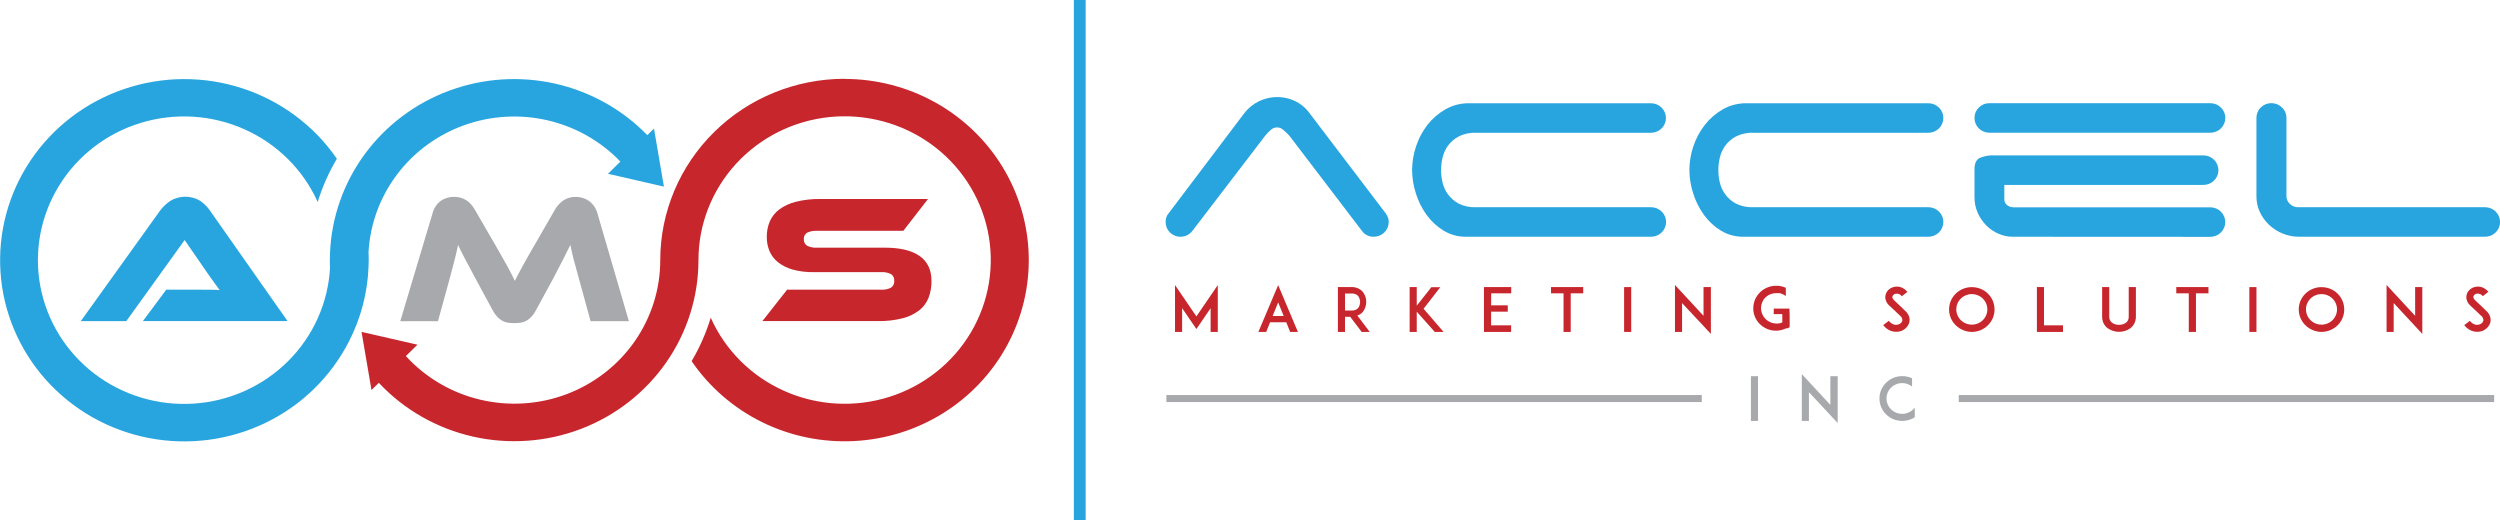 <?xml version="1.0" encoding="UTF-8"?> <svg xmlns="http://www.w3.org/2000/svg" width="375" height="78" viewBox="0 0 375 78" fill="none"><g clip-path="url(#clip0_4008_745)"><path d="M88.362 30.151C87.789 29.745 87.1 29.529 86.394 29.536C85.717 29.513 85.049 29.701 84.487 30.073C83.963 30.444 83.53 30.927 83.221 31.485L80.218 36.694L79.146 38.559C78.839 39.088 78.571 39.567 78.341 39.997C78.11 40.427 77.907 40.811 77.73 41.149C77.553 41.477 77.386 41.805 77.229 42.133L76.729 41.119C76.552 40.771 76.348 40.387 76.118 39.967C75.888 39.547 75.619 39.068 75.312 38.53L74.241 36.654L71.238 31.476C70.936 30.91 70.502 30.422 69.971 30.053C69.414 29.692 68.756 29.51 68.089 29.531C67.372 29.521 66.671 29.737 66.087 30.146C65.47 30.632 65.038 31.309 64.861 32.066L60.041 48.178H65.697L67.454 41.779C67.731 40.739 67.972 39.821 68.179 39.027C68.386 38.233 68.563 37.47 68.71 36.738L69.171 37.698C69.327 38.026 69.513 38.387 69.726 38.781C69.94 39.175 70.177 39.618 70.437 40.11C70.697 40.602 70.994 41.16 71.328 41.784L73.831 46.416C74.026 46.807 74.273 47.172 74.566 47.499C74.789 47.741 75.047 47.948 75.332 48.114C75.591 48.259 75.874 48.356 76.168 48.4C76.816 48.491 77.473 48.491 78.12 48.4C78.414 48.356 78.698 48.259 78.956 48.114C79.242 47.948 79.5 47.741 79.722 47.499C80.015 47.172 80.262 46.807 80.458 46.416L82.961 41.813C83.591 40.625 84.102 39.641 84.492 38.86C84.883 38.079 85.236 37.371 85.553 36.738C85.7 37.486 85.877 38.254 86.084 39.042C86.291 39.83 86.541 40.743 86.835 41.784L88.592 48.183H94.333L89.633 32.066C89.443 31.304 88.995 30.629 88.362 30.151Z" fill="#A7A9AC"></path><path d="M126.678 11.819C119.35 11.826 112.323 14.692 107.141 19.788C101.959 24.885 99.045 31.795 99.038 39.002C99.044 43.359 97.706 47.615 95.2 51.208C92.693 54.8 89.137 57.559 85.002 59.121C80.866 60.683 76.346 60.973 72.039 59.953C67.732 58.934 63.841 56.653 60.881 53.411L62.618 51.703L58.854 50.842L56.191 50.231L54.229 49.783L54.81 53.16L55.22 55.553L55.721 58.506L56.822 57.423C60.59 61.444 65.503 64.253 70.919 65.483C76.336 66.714 82.004 66.309 87.183 64.322C92.362 62.334 96.811 58.856 99.949 54.343C103.086 49.829 104.766 44.49 104.769 39.022C104.765 33.688 106.772 28.541 110.402 24.577C114.032 20.613 119.027 18.113 124.422 17.56C129.817 17.008 135.229 18.442 139.611 21.585C143.994 24.728 147.036 29.358 148.15 34.578C149.264 39.799 148.37 45.241 145.642 49.851C142.913 54.462 138.544 57.914 133.378 59.54C128.212 61.167 122.616 60.852 117.672 58.657C112.729 56.462 108.788 52.543 106.611 47.657C105.92 49.933 104.957 52.121 103.743 54.174C106.404 58.069 110.045 61.22 114.312 63.321C118.579 65.421 123.326 66.399 128.091 66.16C132.857 65.921 137.478 64.472 141.505 61.955C145.532 59.438 148.828 55.938 151.071 51.797C153.315 47.655 154.43 43.013 154.308 38.322C154.186 33.631 152.831 29.051 150.375 25.028C147.919 21.005 144.445 17.675 140.293 15.364C136.14 13.053 131.45 11.838 126.678 11.839V11.819Z" fill="#C8262D"></path><path d="M133.671 43.138C133.211 43.381 132.69 43.49 132.169 43.453H118.064L114.36 48.164H131.719C132.943 48.184 134.165 48.045 135.353 47.75C136.26 47.53 137.112 47.129 137.856 46.574C138.493 46.08 138.984 45.427 139.277 44.683C139.584 43.878 139.735 43.023 139.723 42.163C139.723 40.483 139.129 39.227 137.941 38.397C136.753 37.567 135.016 37.151 132.73 37.151H122.579C122.062 37.187 121.544 37.089 121.077 36.866C120.911 36.762 120.776 36.615 120.688 36.442C120.6 36.269 120.561 36.075 120.577 35.882C120.558 35.688 120.595 35.493 120.683 35.319C120.772 35.145 120.908 34.998 121.077 34.897C121.547 34.683 122.063 34.589 122.579 34.621H135.498L139.202 29.851H123.024C121.8 29.83 120.578 29.969 119.39 30.265C118.487 30.482 117.636 30.873 116.888 31.417C116.272 31.882 115.786 32.493 115.476 33.194C115.162 33.936 115.005 34.733 115.016 35.537C115.007 36.275 115.15 37.006 115.436 37.688C115.715 38.338 116.156 38.909 116.717 39.347C117.365 39.847 118.107 40.217 118.9 40.435C119.915 40.709 120.965 40.838 122.018 40.819H132.159C132.678 40.782 133.198 40.886 133.661 41.119C133.824 41.232 133.953 41.386 134.037 41.564C134.12 41.742 134.155 41.938 134.136 42.133C134.151 42.326 134.115 42.518 134.034 42.694C133.953 42.869 133.828 43.022 133.671 43.138Z" fill="#C8262D"></path><path d="M52.407 51.093C54.142 47.674 55.12 43.933 55.275 40.115C55.275 39.746 55.305 39.372 55.305 38.998C55.305 38.623 55.305 38.254 55.275 37.88C55.498 33.67 56.973 29.617 59.518 26.224C62.062 22.831 65.564 20.248 69.588 18.796C73.612 17.343 77.981 17.084 82.153 18.052C86.326 19.02 90.117 21.171 93.056 24.239L91.2 26.066L95.294 27.006L98.172 27.666L99.589 27.99L99.163 25.5L98.537 21.847L98.097 19.287L97.096 20.272C93.352 16.415 88.537 13.726 83.251 12.541C77.965 11.356 72.441 11.727 67.367 13.607C62.294 15.488 57.895 18.794 54.718 23.116C51.542 27.437 49.728 32.582 49.504 37.91C49.504 38.279 49.474 38.653 49.474 39.027C49.474 39.401 49.474 39.77 49.504 40.145C49.225 45.419 46.988 50.41 43.216 54.17C39.444 57.93 34.399 60.198 29.04 60.542C23.681 60.887 18.379 59.285 14.141 56.04C9.903 52.795 7.024 48.133 6.049 42.939C5.075 37.745 6.073 32.379 8.855 27.861C11.636 23.342 16.007 19.985 21.139 18.426C26.27 16.867 31.805 17.215 36.694 19.404C41.582 21.592 45.483 25.469 47.657 30.299C48.352 28.033 49.316 25.855 50.53 23.811C47.127 18.863 42.16 15.157 36.4 13.264C30.639 11.371 24.404 11.398 18.661 13.341C12.917 15.283 7.984 19.032 4.625 24.009C1.266 28.985 -0.332 34.912 0.078 40.872C0.488 46.831 2.883 52.492 6.893 56.978C10.904 61.465 16.305 64.526 22.262 65.69C28.22 66.853 34.401 66.054 39.85 63.416C45.299 60.777 49.712 56.446 52.407 51.093Z" fill="#28A5DE"></path><path d="M29.617 43.453H24.937L21.433 48.164H43.132L31.484 31.574C31.082 30.994 30.573 30.493 29.983 30.097C29.309 29.704 28.538 29.5 27.755 29.508C26.971 29.514 26.205 29.732 25.538 30.137C24.962 30.528 24.455 31.008 24.036 31.559L12.118 48.169H18.946L27.695 36.005L31.039 40.853C31.356 41.293 31.69 41.764 32.04 42.266C32.39 42.768 32.692 43.184 32.946 43.512C32.499 43.475 31.975 43.458 31.374 43.458L29.617 43.453Z" fill="#28A5DE"></path><path d="M178.82 34.685C178.532 35.043 178.138 35.304 177.692 35.431C177.246 35.557 176.77 35.544 176.333 35.392C175.895 35.24 175.516 34.958 175.25 34.584C174.983 34.21 174.842 33.764 174.846 33.307C174.822 32.82 174.989 32.343 175.312 31.973L186.669 16.944C187.246 16.203 187.989 15.603 188.839 15.189C189.69 14.775 190.625 14.558 191.574 14.556C192.496 14.553 193.407 14.757 194.237 15.152C195.053 15.527 195.761 16.096 196.3 16.806L207.657 31.741C207.844 31.958 208 32.198 208.122 32.455C208.248 32.722 208.311 33.013 208.308 33.307C208.309 33.596 208.252 33.883 208.141 34.15C208.029 34.418 207.865 34.661 207.657 34.866C207.45 35.071 207.203 35.233 206.932 35.344C206.66 35.455 206.369 35.512 206.075 35.512C205.729 35.524 205.385 35.45 205.075 35.298C204.764 35.146 204.498 34.92 204.298 34.641L193.411 20.365C193.144 20.075 192.86 19.801 192.56 19.543C192.433 19.407 192.278 19.299 192.106 19.224C191.934 19.15 191.747 19.112 191.559 19.112C191.371 19.112 191.185 19.15 191.013 19.224C190.841 19.299 190.686 19.407 190.558 19.543C190.276 19.786 190.018 20.055 189.787 20.346L178.82 34.685Z" fill="#28A5DE"></path><path d="M211.816 25.495C211.822 24.3 212.02 23.114 212.402 21.98C212.775 20.826 213.344 19.742 214.084 18.775C214.822 17.819 215.744 17.014 216.797 16.407C217.889 15.785 219.133 15.467 220.396 15.487H247.641C248.238 15.487 248.811 15.72 249.233 16.136C249.656 16.551 249.893 17.114 249.893 17.702C249.893 18.29 249.656 18.853 249.233 19.268C248.811 19.684 248.238 19.917 247.641 19.917H221.397C220.48 19.877 219.568 20.076 218.754 20.493C218.126 20.84 217.584 21.319 217.167 21.896C216.782 22.438 216.511 23.051 216.371 23.698C216.091 24.893 216.091 26.136 216.371 27.331C216.513 27.971 216.784 28.577 217.167 29.113C217.584 29.69 218.126 30.169 218.754 30.516C219.569 30.93 220.481 31.125 221.397 31.082H247.661C248.258 31.082 248.831 31.315 249.253 31.731C249.676 32.146 249.913 32.71 249.913 33.297C249.913 33.885 249.676 34.448 249.253 34.864C248.831 35.279 248.258 35.512 247.661 35.512H219.945C218.741 35.533 217.557 35.213 216.532 34.592C215.531 33.976 214.665 33.171 213.984 32.224C213.272 31.237 212.728 30.143 212.372 28.985C212.011 27.855 211.823 26.679 211.816 25.495Z" fill="#28A5DE"></path><path d="M253.407 25.495C253.412 24.3 253.61 23.114 253.992 21.98C254.371 20.825 254.947 19.741 255.694 18.775C256.432 17.819 257.354 17.014 258.407 16.407C259.5 15.785 260.744 15.467 262.006 15.487H289.251C289.848 15.487 290.421 15.72 290.844 16.136C291.266 16.551 291.503 17.114 291.503 17.702C291.503 18.29 291.266 18.853 290.844 19.268C290.421 19.684 289.848 19.917 289.251 19.917H262.987C262.07 19.877 261.158 20.076 260.344 20.493C259.717 20.84 259.175 21.319 258.758 21.896C258.372 22.438 258.101 23.051 257.962 23.698C257.681 24.893 257.681 26.136 257.962 27.331C258.104 27.971 258.374 28.577 258.758 29.113C259.174 29.69 259.716 30.169 260.344 30.516C261.159 30.93 262.071 31.125 262.987 31.082H289.251C289.848 31.082 290.421 31.315 290.844 31.731C291.266 32.146 291.503 32.71 291.503 33.297C291.503 33.885 291.266 34.448 290.844 34.864C290.421 35.279 289.848 35.512 289.251 35.512H261.536C260.335 35.531 259.154 35.212 258.132 34.592C257.132 33.976 256.265 33.171 255.584 32.224C254.872 31.237 254.328 30.143 253.972 28.985C253.607 27.856 253.417 26.679 253.407 25.495Z" fill="#28A5DE"></path><path d="M296.174 17.682C296.172 17.392 296.229 17.105 296.342 16.837C296.454 16.569 296.619 16.325 296.828 16.12C297.036 15.915 297.284 15.752 297.556 15.642C297.829 15.532 298.121 15.476 298.416 15.477H331.547C332.145 15.477 332.718 15.71 333.14 16.126C333.563 16.541 333.8 17.105 333.8 17.692C333.8 18.28 333.563 18.843 333.14 19.259C332.718 19.674 332.145 19.907 331.547 19.907H298.406C298.11 19.907 297.818 19.85 297.545 19.737C297.272 19.625 297.025 19.461 296.817 19.254C296.609 19.047 296.445 18.801 296.335 18.532C296.225 18.262 296.17 17.973 296.174 17.682ZM301.865 35.512C301.156 35.507 300.455 35.358 299.808 35.074C299.127 34.787 298.509 34.374 297.986 33.858C297.437 33.312 296.993 32.674 296.674 31.973C296.33 31.197 296.159 30.358 296.174 29.512V25.377C296.174 24.549 296.416 23.998 296.899 23.722C297.608 23.401 298.388 23.259 299.167 23.309H330.511C331.109 23.309 331.682 23.542 332.104 23.958C332.526 24.373 332.764 24.937 332.764 25.524C332.764 26.112 332.526 26.675 332.104 27.09C331.682 27.506 331.109 27.739 330.511 27.739H300.649V29.95C300.65 30.104 300.686 30.256 300.755 30.395C300.823 30.533 300.922 30.655 301.044 30.752C301.338 30.992 301.713 31.115 302.095 31.097H331.537C331.833 31.097 332.126 31.154 332.399 31.265C332.673 31.377 332.921 31.54 333.13 31.745C333.339 31.951 333.505 32.195 333.618 32.464C333.732 32.733 333.79 33.021 333.79 33.312C333.79 33.603 333.732 33.891 333.618 34.16C333.505 34.428 333.339 34.672 333.13 34.878C332.921 35.084 332.673 35.247 332.399 35.358C332.126 35.47 331.833 35.527 331.537 35.527L301.865 35.512Z" fill="#28A5DE"></path><path d="M342.379 35.02C340.862 34.409 339.641 33.25 338.965 31.781C338.624 31.03 338.453 30.215 338.465 29.393V17.682C338.463 17.391 338.52 17.102 338.633 16.832C338.746 16.562 338.912 16.317 339.122 16.111C339.332 15.906 339.582 15.743 339.857 15.633C340.132 15.524 340.426 15.469 340.722 15.472C341.014 15.471 341.303 15.528 341.572 15.639C341.841 15.749 342.085 15.912 342.289 16.117C342.506 16.316 342.678 16.558 342.795 16.827C342.911 17.096 342.969 17.385 342.965 17.677V29.398C342.962 29.621 343.006 29.842 343.095 30.047C343.183 30.253 343.315 30.437 343.48 30.59C343.645 30.749 343.839 30.875 344.053 30.959C344.267 31.044 344.496 31.085 344.727 31.082H372.757C373.355 31.082 373.928 31.315 374.35 31.731C374.773 32.146 375.01 32.71 375.01 33.297C375.01 33.885 374.773 34.448 374.35 34.864C373.928 35.279 373.355 35.512 372.757 35.512H344.857C344.006 35.514 343.163 35.346 342.379 35.02Z" fill="#28A5DE"></path><path d="M181.593 49.788V46.224L179.461 49.355L177.319 46.224V49.788H176.252V42.758L179.461 47.46L182.669 42.758V49.788H181.593Z" fill="#C8262D"></path><path d="M192.94 48.336H190.513L189.932 49.788H188.756L191.724 42.768L194.687 49.788H193.521L192.94 48.336ZM192.555 47.396L191.724 45.358L190.898 47.401L192.555 47.396Z" fill="#C8262D"></path><path d="M205.459 49.788H204.253L202.531 47.519H201.75V49.788H200.684V43.064H202.686C203.002 43.046 203.319 43.097 203.613 43.213C203.907 43.328 204.171 43.506 204.388 43.733C204.746 44.174 204.94 44.72 204.94 45.284C204.94 45.847 204.746 46.394 204.388 46.834C204.17 47.061 203.898 47.23 203.597 47.327L205.459 49.788ZM202.711 46.578C202.895 46.594 203.08 46.571 203.253 46.508C203.426 46.446 203.582 46.347 203.712 46.219C203.91 45.952 204.016 45.631 204.016 45.301C204.016 44.971 203.91 44.65 203.712 44.383C203.582 44.255 203.425 44.157 203.252 44.096C203.079 44.035 202.894 44.012 202.711 44.029H201.755V46.578H202.711Z" fill="#C8262D"></path><path d="M215.215 49.788L212.512 46.751V49.788H211.446V43.064H212.512V45.85L214.699 43.083H216.041L213.538 46.313L216.541 49.793L215.215 49.788Z" fill="#C8262D"></path><path d="M223.664 45.796H226.167V46.746H223.664V48.803H226.668V49.788H222.593V43.064H226.683V44.004H223.679L223.664 45.796Z" fill="#C8262D"></path><path d="M237.485 44.004H235.608V49.788H234.531V44.004H232.654V43.064H237.48L237.485 44.004Z" fill="#C8262D"></path><path d="M243.616 49.788V43.064H244.682V49.788H243.616Z" fill="#C8262D"></path><path d="M252.311 45.461V49.788H251.245V42.749L255.529 47.371V43.064H256.631V50.083L252.311 45.461Z" fill="#C8262D"></path><path d="M268.448 47.243V49.059L268.208 49.222H268.173C268.173 49.222 268.173 49.222 268.143 49.222C268.137 49.224 268.131 49.225 268.125 49.225C268.119 49.225 268.113 49.224 268.108 49.222L268.073 49.252H268.043H268.013H267.968H267.938C267.923 49.256 267.907 49.256 267.892 49.252L267.847 49.281L267.782 49.311C267.397 49.48 266.983 49.578 266.561 49.601H266.386C266.02 49.603 265.656 49.545 265.31 49.429L265.21 49.394L265.069 49.34C264.954 49.297 264.843 49.242 264.739 49.178C264.458 49.031 264.203 48.842 263.983 48.617C263.669 48.311 263.42 47.948 263.247 47.548C263.112 47.235 263.027 46.903 262.997 46.564C262.997 46.455 262.997 46.337 262.997 46.229V46.057C263.021 45.666 263.111 45.282 263.262 44.919C263.437 44.521 263.687 44.159 263.998 43.851C264.637 43.223 265.503 42.869 266.406 42.867H266.581C266.609 42.862 266.638 42.862 266.666 42.867C267.064 42.892 267.454 42.987 267.817 43.147L267.872 43.177V44.417C267.732 44.302 267.577 44.205 267.412 44.127C267.275 44.064 267.132 44.013 266.986 43.974C266.982 43.977 266.977 43.978 266.971 43.978C266.966 43.978 266.961 43.977 266.956 43.974H266.926C266.926 43.974 266.926 43.974 266.891 43.974H266.771H266.736C266.725 43.978 266.713 43.978 266.701 43.974H266.616H266.586H266.441C266.016 43.97 265.598 44.083 265.235 44.299L265.189 44.329C265.04 44.419 264.904 44.528 264.784 44.654C264.742 44.691 264.702 44.73 264.664 44.772C264.621 44.824 264.581 44.878 264.544 44.934L264.489 45.018C264.486 45.029 264.486 45.041 264.489 45.052C264.354 45.264 264.257 45.497 264.203 45.742C264.203 45.83 264.168 45.924 264.158 46.012V46.111C264.154 46.153 264.154 46.196 264.158 46.239C264.154 46.278 264.154 46.318 264.158 46.357C264.169 46.523 264.197 46.689 264.243 46.849C264.382 47.333 264.676 47.758 265.083 48.062C265.489 48.366 265.985 48.531 266.496 48.533H266.561C266.566 48.535 266.571 48.536 266.576 48.536C266.581 48.536 266.586 48.535 266.591 48.533H266.731H266.641L266.841 48.498C266.853 48.502 266.865 48.502 266.876 48.498H266.906C266.911 48.496 266.916 48.495 266.921 48.495C266.927 48.495 266.932 48.496 266.936 48.498C266.948 48.495 266.96 48.495 266.971 48.498C267.101 48.464 267.227 48.416 267.347 48.356V47.115H266.06V46.293H268.413L268.448 47.243Z" fill="#C8262D"></path><path d="M286.378 48.429C286.264 48.763 286.061 49.06 285.791 49.29C285.521 49.52 285.193 49.675 284.841 49.739C284.704 49.764 284.565 49.775 284.426 49.773C284.149 49.776 283.873 49.727 283.615 49.63C283.166 49.449 282.775 49.151 282.483 48.769L283.329 48.119C283.496 48.355 283.729 48.538 284 48.646C284.198 48.727 284.416 48.746 284.626 48.7C284.785 48.678 284.936 48.614 285.061 48.516C285.187 48.417 285.284 48.287 285.342 48.139C285.365 47.997 285.349 47.851 285.294 47.717C285.239 47.584 285.148 47.467 285.031 47.381C284.726 47.1 284.23 46.623 284.195 46.583L283.359 45.806C283.127 45.583 282.955 45.307 282.859 45.003C282.771 44.726 282.771 44.429 282.859 44.152C282.946 43.859 283.12 43.598 283.359 43.403C283.594 43.21 283.875 43.08 284.175 43.024C284.509 42.956 284.856 42.981 285.176 43.098C285.541 43.243 285.861 43.477 286.107 43.778L285.271 44.437C285.174 44.296 285.037 44.185 284.877 44.118C284.718 44.051 284.542 44.03 284.37 44.058C284.259 44.073 284.154 44.117 284.066 44.185C283.978 44.254 283.91 44.344 283.87 44.447C283.835 44.575 283.84 44.782 284.13 45.052L285.271 46.13C285.437 46.293 285.637 46.485 285.772 46.623C286.046 46.858 286.252 47.16 286.368 47.499C286.465 47.801 286.469 48.125 286.378 48.429Z" fill="#C8262D"></path><path d="M294.447 49.512C293.828 49.257 293.3 48.827 292.928 48.277C292.557 47.727 292.359 47.081 292.359 46.421C292.36 45.972 292.45 45.527 292.625 45.111C292.801 44.714 293.051 44.352 293.36 44.043C293.671 43.738 294.041 43.495 294.447 43.33C294.867 43.156 295.318 43.067 295.773 43.069C296.23 43.069 296.682 43.158 297.105 43.33C297.924 43.665 298.575 44.306 298.917 45.111C299.091 45.527 299.181 45.972 299.182 46.421C299.183 46.869 299.093 47.312 298.917 47.725C298.745 48.13 298.493 48.496 298.176 48.803C297.862 49.108 297.494 49.353 297.09 49.527C296.667 49.699 296.215 49.787 295.758 49.788C295.307 49.783 294.861 49.689 294.447 49.512ZM294.116 44.791C293.737 45.168 293.502 45.663 293.451 46.191C293.4 46.718 293.537 47.247 293.838 47.687C294.139 48.127 294.586 48.451 295.103 48.603C295.619 48.756 296.173 48.728 296.671 48.523C297.168 48.319 297.579 47.952 297.832 47.484C298.086 47.016 298.166 46.476 298.06 45.956C297.955 45.436 297.669 44.968 297.252 44.632C296.835 44.296 296.312 44.112 295.773 44.112C295.465 44.112 295.16 44.172 294.876 44.289C294.591 44.406 294.333 44.576 294.116 44.791Z" fill="#C8262D"></path><path d="M309.453 49.788H305.534V43.064H306.6V48.803H309.448L309.453 49.788Z" fill="#C8262D"></path><path d="M316.156 49.242C315.898 49.051 315.69 48.803 315.55 48.518C315.393 48.199 315.314 47.848 315.32 47.494V43.064H316.386V47.494C316.376 47.669 316.41 47.844 316.484 48.003C316.558 48.163 316.671 48.302 316.811 48.41C317.114 48.624 317.48 48.734 317.852 48.725C318.225 48.732 318.59 48.621 318.894 48.41C319.033 48.301 319.143 48.161 319.216 48.002C319.288 47.843 319.32 47.668 319.309 47.494V43.064H320.385V47.494C320.387 47.848 320.308 48.198 320.155 48.518C320.009 48.8 319.802 49.046 319.549 49.242C319.056 49.589 318.464 49.775 317.857 49.775C317.251 49.775 316.659 49.589 316.166 49.242H316.156Z" fill="#C8262D"></path><path d="M331.272 44.004H329.395V49.788H328.318V44.004H326.441V43.064H331.267L331.272 44.004Z" fill="#C8262D"></path><path d="M337.404 49.788V43.064H338.47V49.788H337.404Z" fill="#C8262D"></path><path d="M346.899 49.512C346.28 49.257 345.752 48.827 345.381 48.277C345.009 47.727 344.811 47.081 344.812 46.421C344.812 45.972 344.902 45.527 345.077 45.111C345.253 44.714 345.503 44.352 345.813 44.043C346.124 43.738 346.493 43.495 346.899 43.33C347.319 43.156 347.77 43.067 348.225 43.069C348.682 43.069 349.134 43.158 349.557 43.33C350.376 43.665 351.027 44.306 351.369 45.111C351.543 45.527 351.633 45.972 351.634 46.421C351.635 46.869 351.545 47.312 351.369 47.725C351.2 48.125 350.954 48.488 350.643 48.794C350.329 49.098 349.961 49.344 349.557 49.517C349.137 49.692 348.686 49.783 348.23 49.788C347.772 49.785 347.319 49.691 346.899 49.512ZM346.568 44.791C346.189 45.168 345.954 45.662 345.903 46.19C345.852 46.718 345.989 47.246 346.29 47.686C346.59 48.126 347.037 48.45 347.553 48.603C348.069 48.756 348.623 48.728 349.121 48.524C349.618 48.321 350.029 47.954 350.283 47.487C350.537 47.019 350.618 46.48 350.513 45.96C350.408 45.44 350.124 44.972 349.707 44.635C349.291 44.298 348.769 44.113 348.23 44.112C347.921 44.112 347.615 44.171 347.33 44.288C347.045 44.404 346.786 44.576 346.568 44.791Z" fill="#C8262D"></path><path d="M359.052 45.461V49.788H357.986V42.749L362.271 47.371V43.064H363.347V50.083L359.052 45.461Z" fill="#C8262D"></path><path d="M373.533 48.429C373.419 48.763 373.216 49.06 372.946 49.29C372.676 49.52 372.348 49.675 371.996 49.739C371.859 49.764 371.72 49.775 371.581 49.773C371.304 49.776 371.029 49.727 370.77 49.63C370.321 49.449 369.93 49.151 369.639 48.769L370.485 48.119C370.651 48.355 370.884 48.538 371.155 48.646C371.353 48.727 371.572 48.746 371.781 48.7C371.94 48.678 372.091 48.614 372.217 48.516C372.343 48.417 372.439 48.287 372.497 48.139C372.521 47.997 372.504 47.851 372.449 47.717C372.395 47.584 372.304 47.467 372.186 47.381C371.881 47.1 371.386 46.623 371.351 46.583L370.515 45.806C370.282 45.583 370.11 45.308 370.014 45.003C369.927 44.726 369.927 44.429 370.014 44.152C370.101 43.859 370.276 43.598 370.515 43.403C370.749 43.21 371.03 43.08 371.331 43.024C371.665 42.956 372.012 42.981 372.332 43.098C372.693 43.241 373.011 43.471 373.258 43.768L372.422 44.427C372.324 44.286 372.187 44.176 372.027 44.108C371.868 44.041 371.692 44.02 371.521 44.048C371.41 44.063 371.304 44.107 371.216 44.175C371.128 44.244 371.06 44.334 371.02 44.437C370.985 44.565 370.99 44.772 371.275 45.043L372.417 46.121C372.582 46.283 372.782 46.475 372.917 46.613C373.192 46.848 373.397 47.15 373.513 47.489C373.616 47.793 373.623 48.121 373.533 48.429Z" fill="#C8262D"></path><path d="M262.637 63.138V56.429H263.703V63.138H262.637Z" fill="#A7A9AC"></path><path d="M271.337 58.826V63.138H270.271V56.114L274.555 60.736V56.434H275.651V63.453L271.337 58.826Z" fill="#A7A9AC"></path><path d="M287.214 62.587C287.039 62.698 286.855 62.795 286.664 62.877C286.241 63.049 285.789 63.138 285.332 63.138C284.884 63.139 284.44 63.053 284.025 62.884C283.611 62.716 283.234 62.468 282.917 62.157C282.6 61.845 282.348 61.474 282.177 61.067C282.006 60.659 281.918 60.222 281.919 59.781C281.916 59.339 282.004 58.901 282.175 58.493C282.347 58.085 282.6 57.714 282.92 57.404C283.558 56.775 284.424 56.421 285.327 56.419C285.786 56.414 286.241 56.503 286.664 56.68L286.809 56.744V57.984C286.457 57.701 286.029 57.524 285.578 57.476C285.126 57.427 284.669 57.508 284.264 57.71C283.858 57.911 283.52 58.224 283.292 58.611C283.063 58.997 282.954 59.441 282.977 59.887C283 60.333 283.154 60.764 283.421 61.126C283.688 61.488 284.055 61.766 284.48 61.926C284.904 62.086 285.367 62.122 285.811 62.029C286.256 61.935 286.663 61.717 286.984 61.401C287.065 61.321 287.142 61.237 287.214 61.15V62.587Z" fill="#A7A9AC"></path><path d="M255.264 59.254H174.956V60.308H255.264V59.254Z" fill="#A7A9AC"></path><path d="M374.124 59.254H293.816V60.308H374.124V59.254Z" fill="#A7A9AC"></path><path d="M162.848 0H161.076V78H162.848V0Z" fill="#28A5DE"></path></g><defs><clipPath id="clip0_4008_745"><rect width="375" height="78" fill="white"></rect></clipPath></defs></svg> 
